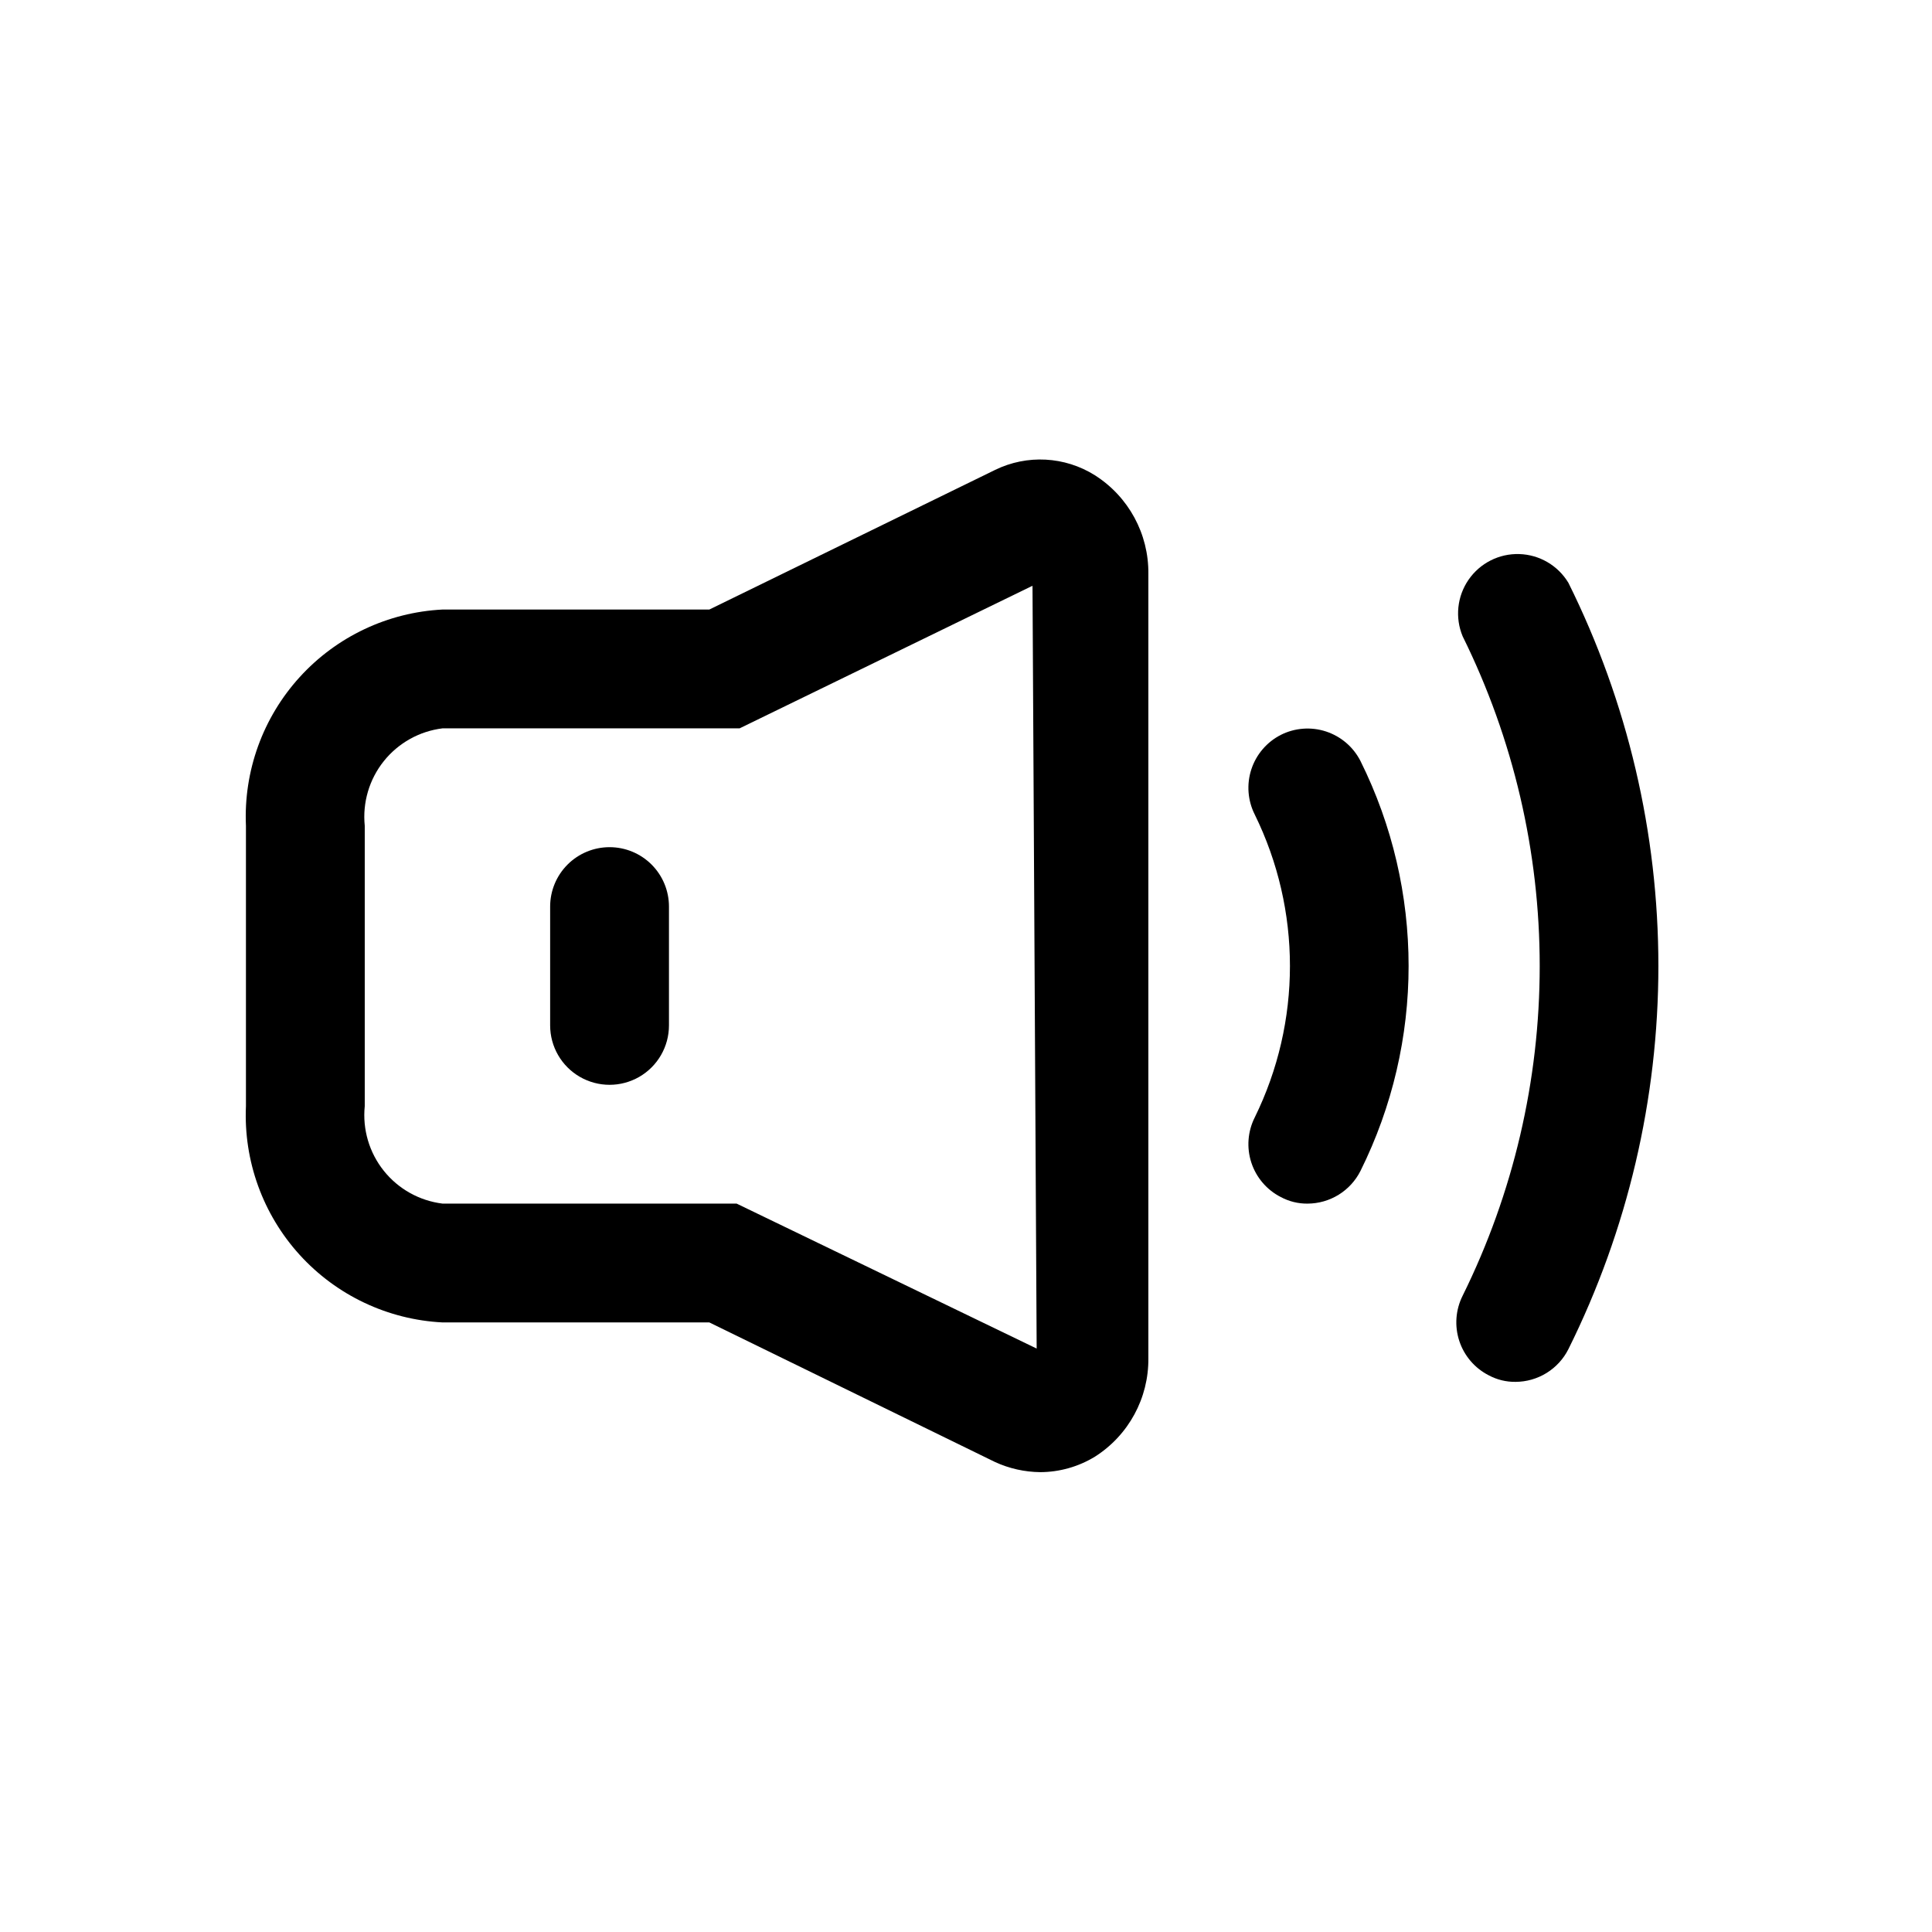 <?xml version="1.0" encoding="UTF-8"?>
<!-- Uploaded to: SVG Repo, www.svgrepo.com, Generator: SVG Repo Mixer Tools -->
<svg fill="#000000" width="800px" height="800px" version="1.1" viewBox="144 144 512 512" xmlns="http://www.w3.org/2000/svg">
 <g>
  <path d="m434.16 269.95c-7.981-5.016-17.984-5.551-26.449-1.418l-75.73 37h-70.691c-14.492 0.734-28.109 7.172-37.871 17.91-9.766 10.734-14.883 24.898-14.242 39.398v74.312c-0.641 14.496 4.477 28.66 14.242 39.398 9.762 10.734 23.379 17.176 37.871 17.906h70.691l75.73 37c3.754 1.723 7.832 2.633 11.965 2.676 5.109-0.016 10.117-1.434 14.484-4.094 8.93-5.668 14.289-15.555 14.168-26.133v-207.82c0.121-10.574-5.238-20.465-14.168-26.133zm-94.938 193.02h-77.934c-6.133-0.754-11.727-3.875-15.582-8.703-3.856-4.828-5.664-10.973-5.043-17.117v-74.312c-0.621-6.148 1.188-12.293 5.043-17.121 3.856-4.824 9.449-7.949 15.582-8.699h78.719l77.617-37.785 1.102 202.15z"/>
  <path d="m305.54 368.51c-4.176 0-8.18 1.656-11.133 4.609s-4.613 6.957-4.613 11.133v31.488c0 5.625 3 10.824 7.875 13.637 4.871 2.812 10.871 2.812 15.742 0s7.871-8.012 7.871-13.637v-31.488c0-4.176-1.656-8.18-4.609-11.133s-6.957-4.609-11.133-4.609z"/>
  <path d="m559.64 298.45c-2.758-4.582-7.656-7.453-13.004-7.617-5.348-0.168-10.414 2.394-13.449 6.797-3.039 4.406-3.629 10.051-1.574 14.988 13.438 27.172 20.426 57.07 20.426 87.383 0 30.309-6.988 60.211-20.426 87.379-1.867 3.719-2.184 8.023-0.887 11.977s4.109 7.231 7.816 9.121c2.176 1.164 4.613 1.762 7.086 1.73 2.906-0.008 5.754-0.824 8.227-2.352 2.473-1.527 4.477-3.711 5.785-6.309 15.684-31.555 23.848-66.312 23.848-101.55 0-35.238-8.164-69.996-23.848-101.55z"/>
  <path d="m483.44 338.75c-3.707 1.887-6.519 5.168-7.816 9.121s-0.977 8.258 0.891 11.977c12.445 25.316 12.445 54.977 0 80.293-1.867 3.719-2.188 8.027-0.891 11.98s4.109 7.231 7.816 9.117c2.18 1.168 4.617 1.762 7.086 1.734 2.906-0.012 5.754-0.824 8.227-2.352 2.477-1.531 4.477-3.715 5.785-6.309 17.008-34.215 17.008-74.422 0-108.64-1.887-3.707-5.168-6.516-9.121-7.816-3.953-1.297-8.258-0.977-11.977 0.891z"/>
 </g>
</svg>